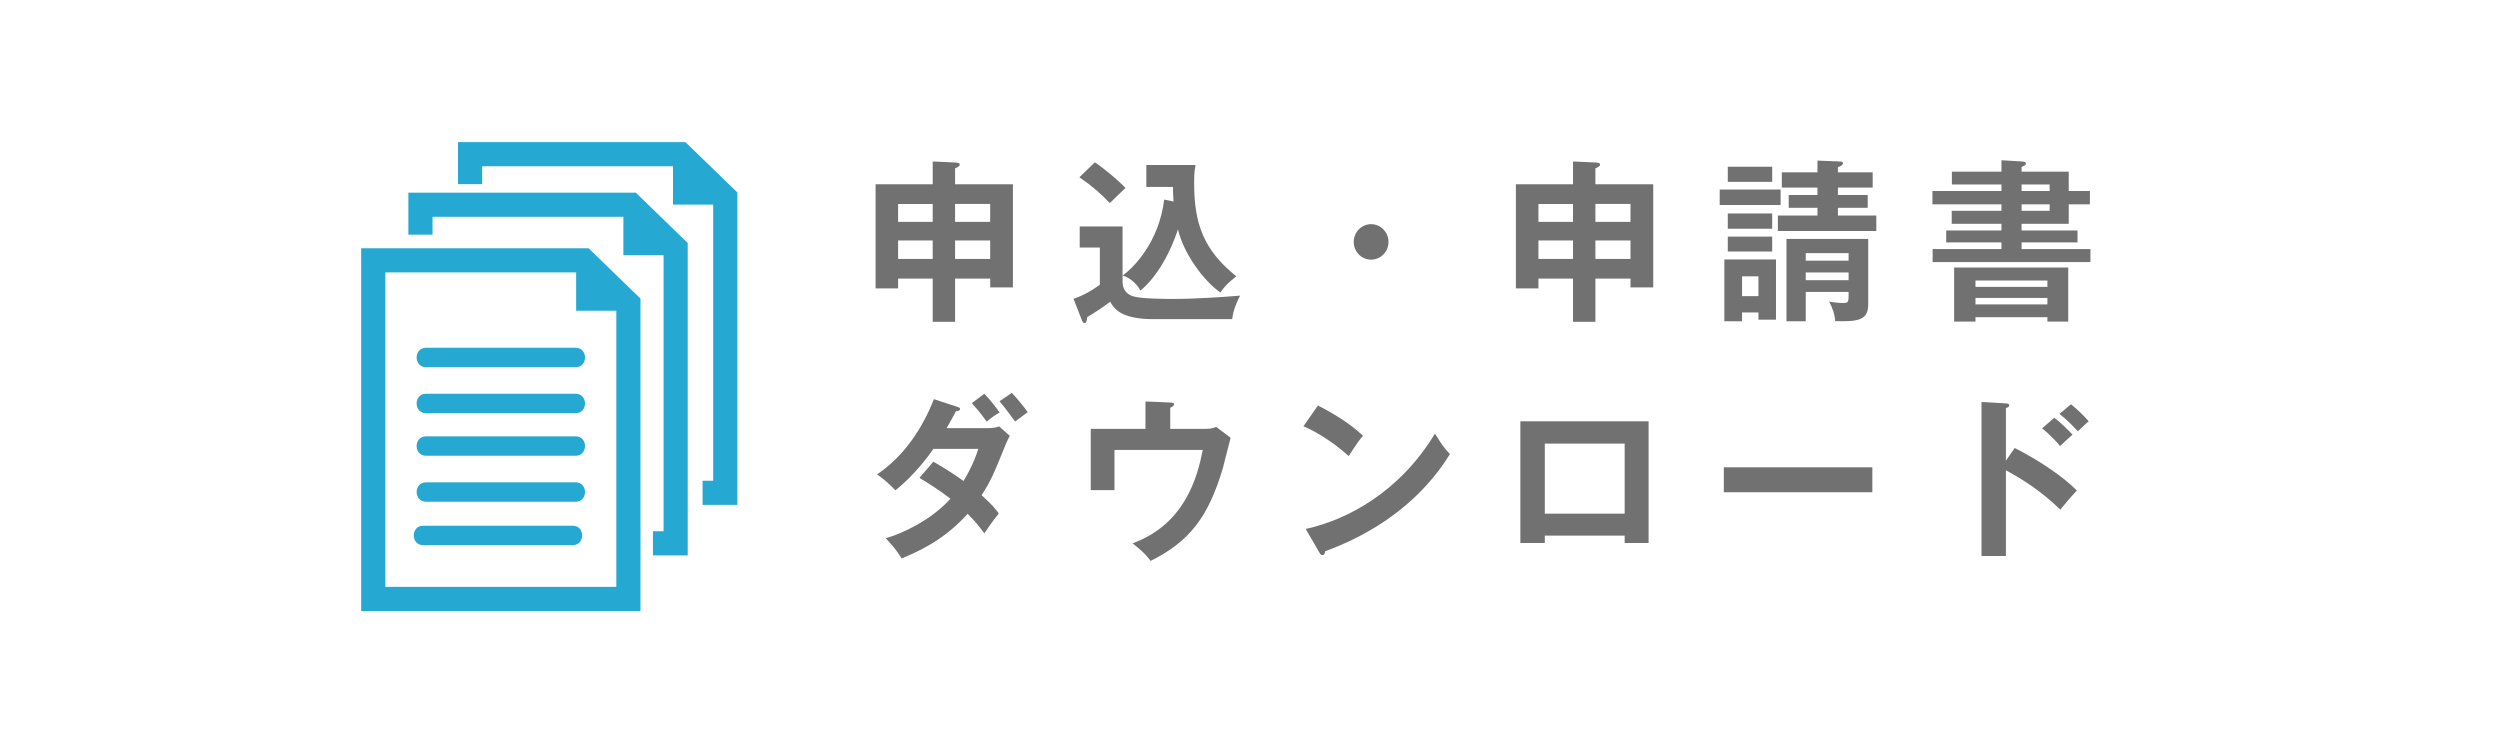 <?xml version="1.0" encoding="utf-8"?>
<!-- Generator: Adobe Illustrator 15.0.0, SVG Export Plug-In  -->
<!DOCTYPE svg PUBLIC "-//W3C//DTD SVG 1.1//EN" "http://www.w3.org/Graphics/SVG/1.1/DTD/svg11.dtd">
<svg version="1.1"
	 xmlns="http://www.w3.org/2000/svg" xmlns:xlink="http://www.w3.org/1999/xlink" xmlns:a="http://ns.adobe.com/AdobeSVGViewerExtensions/3.0/"
	 x="0px" y="0px" width="305px" height="92px" viewBox="32.979 234.728 305 92" enable-background="new 32.979 234.728 305 92"
	 xml:space="preserve">
<defs>
</defs>
<rect fill="#FFFFFF" width="454" height="355.246"/>
<rect x="32.979" y="234.728" fill="#FFFFFF" width="305" height="91.652"/>
<path fill="#727171" d="M149.498,273.987h-2.729v-5.271h-4.22v1.2h-2.75v-12.704h6.971v-2.785l2.792,0.128
	c0.294,0.021,0.504,0.064,0.504,0.257c0,0.193-0.294,0.343-0.567,0.45v1.949h7.055v12.576h-2.771v-1.071h-4.283V273.987z
	 M146.768,259.612h-4.22v2.186h4.22V259.612z M146.768,264.068h-4.22v2.25h4.22V264.068z M149.498,261.797h4.283v-2.186h-4.283
	V261.797z M149.498,266.317h4.283v-2.25h-4.283V266.317z"/>
<path fill="#727171" d="M169.932,262.354v6.834c0,0.128,0,1.242,1.218,1.671c0.903,0.321,3.989,0.343,5.144,0.343
	c1.974,0,5.837-0.214,7.979-0.407c-0.315,0.579-0.861,1.757-0.966,2.871h-9.553c-3.695,0-4.745-1.049-5.333-2.121
	c-1.05,0.771-1.848,1.307-2.792,1.864c-0.063,0.45-0.105,0.729-0.336,0.729c-0.21,0-0.294-0.257-0.357-0.429l-0.987-2.528
	c1.617-0.536,2.855-1.457,3.212-1.714v-4.542h-2.457v-2.571H169.932z M166.551,254.535c1.197,0.793,2.876,2.207,3.737,3.128
	c-0.315,0.3-1.659,1.564-1.911,1.842c-1.05-1.114-2.226-2.142-3.716-3.149L166.551,254.535z M176.146,259.312
	c-0.063-0.964-0.063-1.393-0.063-1.778h-3.254v-2.678h6.005c-0.168,0.857-0.168,1.564-0.168,2.228c0,4.799,1.071,8.098,5.144,11.354
	c-1.05,0.857-1.323,1.093-1.953,1.971c-2.079-1.457-4.472-4.756-5.165-7.691c-1.701,5.056-4.073,7.048-4.577,7.456
	c-0.63-1.135-1.596-1.65-2.163-1.842c1.26-0.9,4.409-3.985,5.06-9.255L176.146,259.312z"/>
<path fill="#727171" d="M202.375,264.24c0,1.199-0.945,2.164-2.121,2.164s-2.121-0.964-2.121-2.164c0-1.2,0.966-2.164,2.121-2.164
	S202.375,263.04,202.375,264.24z"/>
<path fill="#727171" d="M227.618,273.987h-2.73v-5.271h-4.22v1.2h-2.751v-12.704h6.971v-2.785l2.793,0.128
	c0.294,0.021,0.504,0.064,0.504,0.257c0,0.193-0.294,0.343-0.566,0.45v1.949h7.055v12.576h-2.771v-1.071h-4.283V273.987z
	 M224.888,259.612h-4.22v2.186h4.22V259.612z M224.888,264.068h-4.22v2.25h4.22V264.068z M227.618,261.797h4.283v-2.186h-4.283
	V261.797z M227.618,266.317h4.283v-2.25h-4.283V266.317z"/>
<path fill="#727171" d="M250.214,257.855v1.885h-7.432v-1.885H250.214z M245.511,272.852v1.071h-2.162v-7.541h6.299v7.348h-2.142
	v-0.878H245.511z M249.186,255.07v1.842h-5.417v-1.842H249.186z M249.186,260.769v1.864h-5.417v-1.864H249.186z M249.186,263.597
	v1.821h-5.417v-1.821H249.186z M247.506,270.859v-2.421h-1.995v2.421H247.506z M254.708,254.32l2.688,0.107
	c0.23,0,0.42,0.021,0.42,0.214c0,0.235-0.211,0.321-0.609,0.493v0.621h4.241v1.864h-4.241v0.9h3.633v1.564h-3.633v0.942h4.682v1.885
	h-12.01v-1.885h4.83v-0.942h-3.507v-1.564h3.507v-0.9h-4.347v-1.864h4.347V254.32z M253.28,270.345v3.578h-2.352v-10.047h9.973
	v7.991c0,1.928-1.238,2.121-4.031,2.035c-0.042-0.857-0.357-1.649-0.734-2.378c0.965,0.171,1.637,0.171,1.721,0.171
	c0.525,0,0.651-0.086,0.651-0.857v-0.493H253.28z M258.508,266.532v-0.921h-5.228v0.921H258.508z M258.508,268.91v-0.942h-5.228
	v0.942H258.508z"/>
<path fill="#727171" d="M287.949,258.027v1.628h-2.583v2.378h-5.752v0.814h6.823v1.457h-6.823v0.814h8.398v1.585h-19.254v-1.585
	h8.398v-0.814h-6.74v-1.457h6.74v-0.814h-6.068v-1.585h6.068v-0.793h-8.42v-1.628h8.42v-0.793h-6.047v-1.563h6.047v-1.393
	l2.498,0.15c0.189,0.021,0.483,0.021,0.483,0.257c0,0.193-0.252,0.3-0.524,0.407v0.579h5.752v2.356H287.949z M273.987,273.43v0.536
	h-2.604v-6.599h13.92v6.599h-2.541v-0.536H273.987z M282.763,269.724v-0.771h-8.775v0.771H282.763z M282.763,271.866v-0.792h-8.775
	v0.792H282.763z M283.036,258.027v-0.793h-3.422v0.793H283.036z M279.614,259.655v0.793h3.422v-0.793H279.614z"/>
<path fill="#727171" d="M146.852,291.054c1.071,0.622,2.226,1.307,3.674,2.356c1.113-1.842,1.575-3.192,1.806-3.92h-5.48
	c-0.357,0.536-2.247,3.192-4.64,5.056c-0.819-0.857-1.239-1.221-2.226-1.95c3.191-2.142,5.48-5.484,6.929-9.169l2.813,0.921
	c0.252,0.086,0.378,0.129,0.378,0.257c0,0.278-0.378,0.278-0.504,0.3c-0.336,0.643-0.651,1.221-1.134,2.057h4.997
	c0.756,0,1.113-0.107,1.407-0.214l1.302,1.157c-0.126,0.214-0.294,0.557-0.441,0.899c-1.533,3.771-1.827,4.521-3.002,6.341
	c1.323,1.157,1.764,1.778,2.1,2.228c-0.609,0.729-1.491,1.993-1.764,2.421c-0.525-0.707-1.092-1.457-2.037-2.378
	c-2.96,3.299-6.236,4.692-8.063,5.441c-0.378-0.621-0.798-1.285-1.932-2.463c2.058-0.579,5.543-2.207,7.895-4.82
	c-1.491-1.157-2.834-1.971-3.779-2.549L146.852,291.054z M153.067,282.764c0.588,0.621,1.302,1.478,1.869,2.292
	c-0.567,0.3-1.113,0.707-1.575,1.114c-0.987-1.371-1.533-1.928-1.827-2.25L153.067,282.764z M156.426,282.656
	c0.378,0.386,1.554,1.778,1.932,2.357c-0.231,0.192-1.323,0.964-1.533,1.135c-1.26-1.692-1.407-1.885-1.911-2.464L156.426,282.656z"
	/>
<path fill="#727171" d="M179.821,287.048c0.672,0,0.945,0,1.533-0.236l1.764,1.328c-0.168,0.579-0.798,3.149-0.945,3.685
	c-1.764,5.956-4.052,8.955-8.818,11.333c-0.777-1.007-1.092-1.243-2.205-2.143c6.383-2.335,7.916-8.055,8.566-11.397h-10.771v4.906
	h-2.897v-7.477h6.677v-3.342l3.023,0.128c0.357,0.021,0.462,0.064,0.462,0.236c0,0.214-0.315,0.343-0.462,0.407v2.571H179.821z"/>
<path fill="#727171" d="M193.767,284.199c3.086,1.585,4.514,2.785,5.501,3.685c-0.441,0.514-0.756,0.942-1.743,2.485
	c-2.478-2.207-4.514-3.192-5.522-3.642L193.767,284.199z M192.276,299.259c5.039-1.092,11.464-4.499,15.768-11.633
	c0.756,1.221,1.008,1.628,1.827,2.507c-1.365,2.142-5.312,8.205-15.222,11.847c-0.042,0.214-0.063,0.472-0.357,0.472
	c-0.147,0-0.273-0.171-0.378-0.364L192.276,299.259z"/>
<path fill="#727171" d="M221.444,300.074v0.899h-2.98v-14.846h15.642v14.846h-2.919v-0.899H221.444z M231.187,297.396v-8.548h-9.742
	v8.548H231.187z"/>
<path fill="#727171" d="M261.405,291.74v3.042h-18.119v-3.042H261.405z"/>
<path fill="#727171" d="M278.774,289.383c2.939,1.5,5.815,3.406,7.579,5.185c-0.819,0.878-1.112,1.242-2.016,2.335
	c-2.562-2.506-5.165-4.006-6.635-4.799v10.455h-2.981v-18.788l2.981,0.171c0.21,0.021,0.399,0.043,0.399,0.235
	c0,0.236-0.273,0.3-0.399,0.321v6.427L278.774,289.383z M283.603,285.699c0.799,0.6,1.533,1.328,2.227,2.057
	c-0.399,0.343-1.155,1.028-1.533,1.392c-0.441-0.578-1.386-1.542-2.184-2.164L283.603,285.699z M285.64,284.049
	c0.482,0.364,1.658,1.457,2.162,2.078c-0.356,0.3-0.461,0.386-1.322,1.221c-0.924-0.985-1.322-1.393-2.246-2.121L285.64,284.049z"/>
<path fill="#25A9D2" d="M84.953,277.153c-1.528,0-1.528,2.373,0,2.373c6.084,0,12.167,0,18.25,0c1.531,0,1.531-2.373,0-2.373
	C97.12,277.153,91.037,277.153,84.953,277.153z"/>
<path fill="#25A9D2" d="M103.203,282.764c-6.083,0-12.166,0-18.25,0c-1.528,0-1.528,2.371,0,2.371c6.084,0,12.167,0,18.25,0
	C104.734,285.135,104.734,282.764,103.203,282.764z"/>
<path fill="#25A9D2" d="M103.203,287.961c-6.083,0-12.166,0-18.25,0c-1.528,0-1.528,2.37,0,2.37c6.084,0,12.167,0,18.25,0
	C104.734,290.331,104.734,287.961,103.203,287.961z"/>
<path fill="#25A9D2" d="M103.203,293.571c-6.083,0-12.166,0-18.25,0c-1.528,0-1.528,2.37,0,2.37c6.084,0,12.167,0,18.25,0
	C104.734,295.94,104.734,293.571,103.203,293.571z"/>
<path fill="#25A9D2" d="M102.855,298.865c-6.086,0-12.172,0-18.255,0c-1.526,0-1.526,2.37,0,2.37c6.083,0,12.169,0,18.255,0
	C104.381,301.235,104.381,298.865,102.855,298.865z"/>
<path fill="#25A9D2" d="M77.04,265.017v44.254h34.079v-38.114l-6.332-6.14H77.04z M108.173,306.324H79.987v-38.361h23.282v4.675
	h4.901v33.687H108.173z"/>
<polygon fill="#25A9D2" points="82.801,258.235 82.801,263.357 85.748,263.357 85.748,261.181 109.031,261.181 109.031,265.855 
	113.934,265.855 113.934,299.542 112.639,299.542 112.639,302.489 116.881,302.489 116.881,264.374 110.548,258.235 "/>
<polygon fill="#25A9D2" points="116.602,252.068 88.854,252.068 88.854,257.191 91.802,257.191 91.802,255.015 115.085,255.015 
	115.085,259.689 119.987,259.689 119.987,293.375 118.693,293.375 118.693,296.322 122.936,296.322 122.936,258.208 "/>
<rect id="_x3C_スライス_x3E__3_" x="32.979" y="234.728" fill="none" width="305" height="92"/>
</svg>
